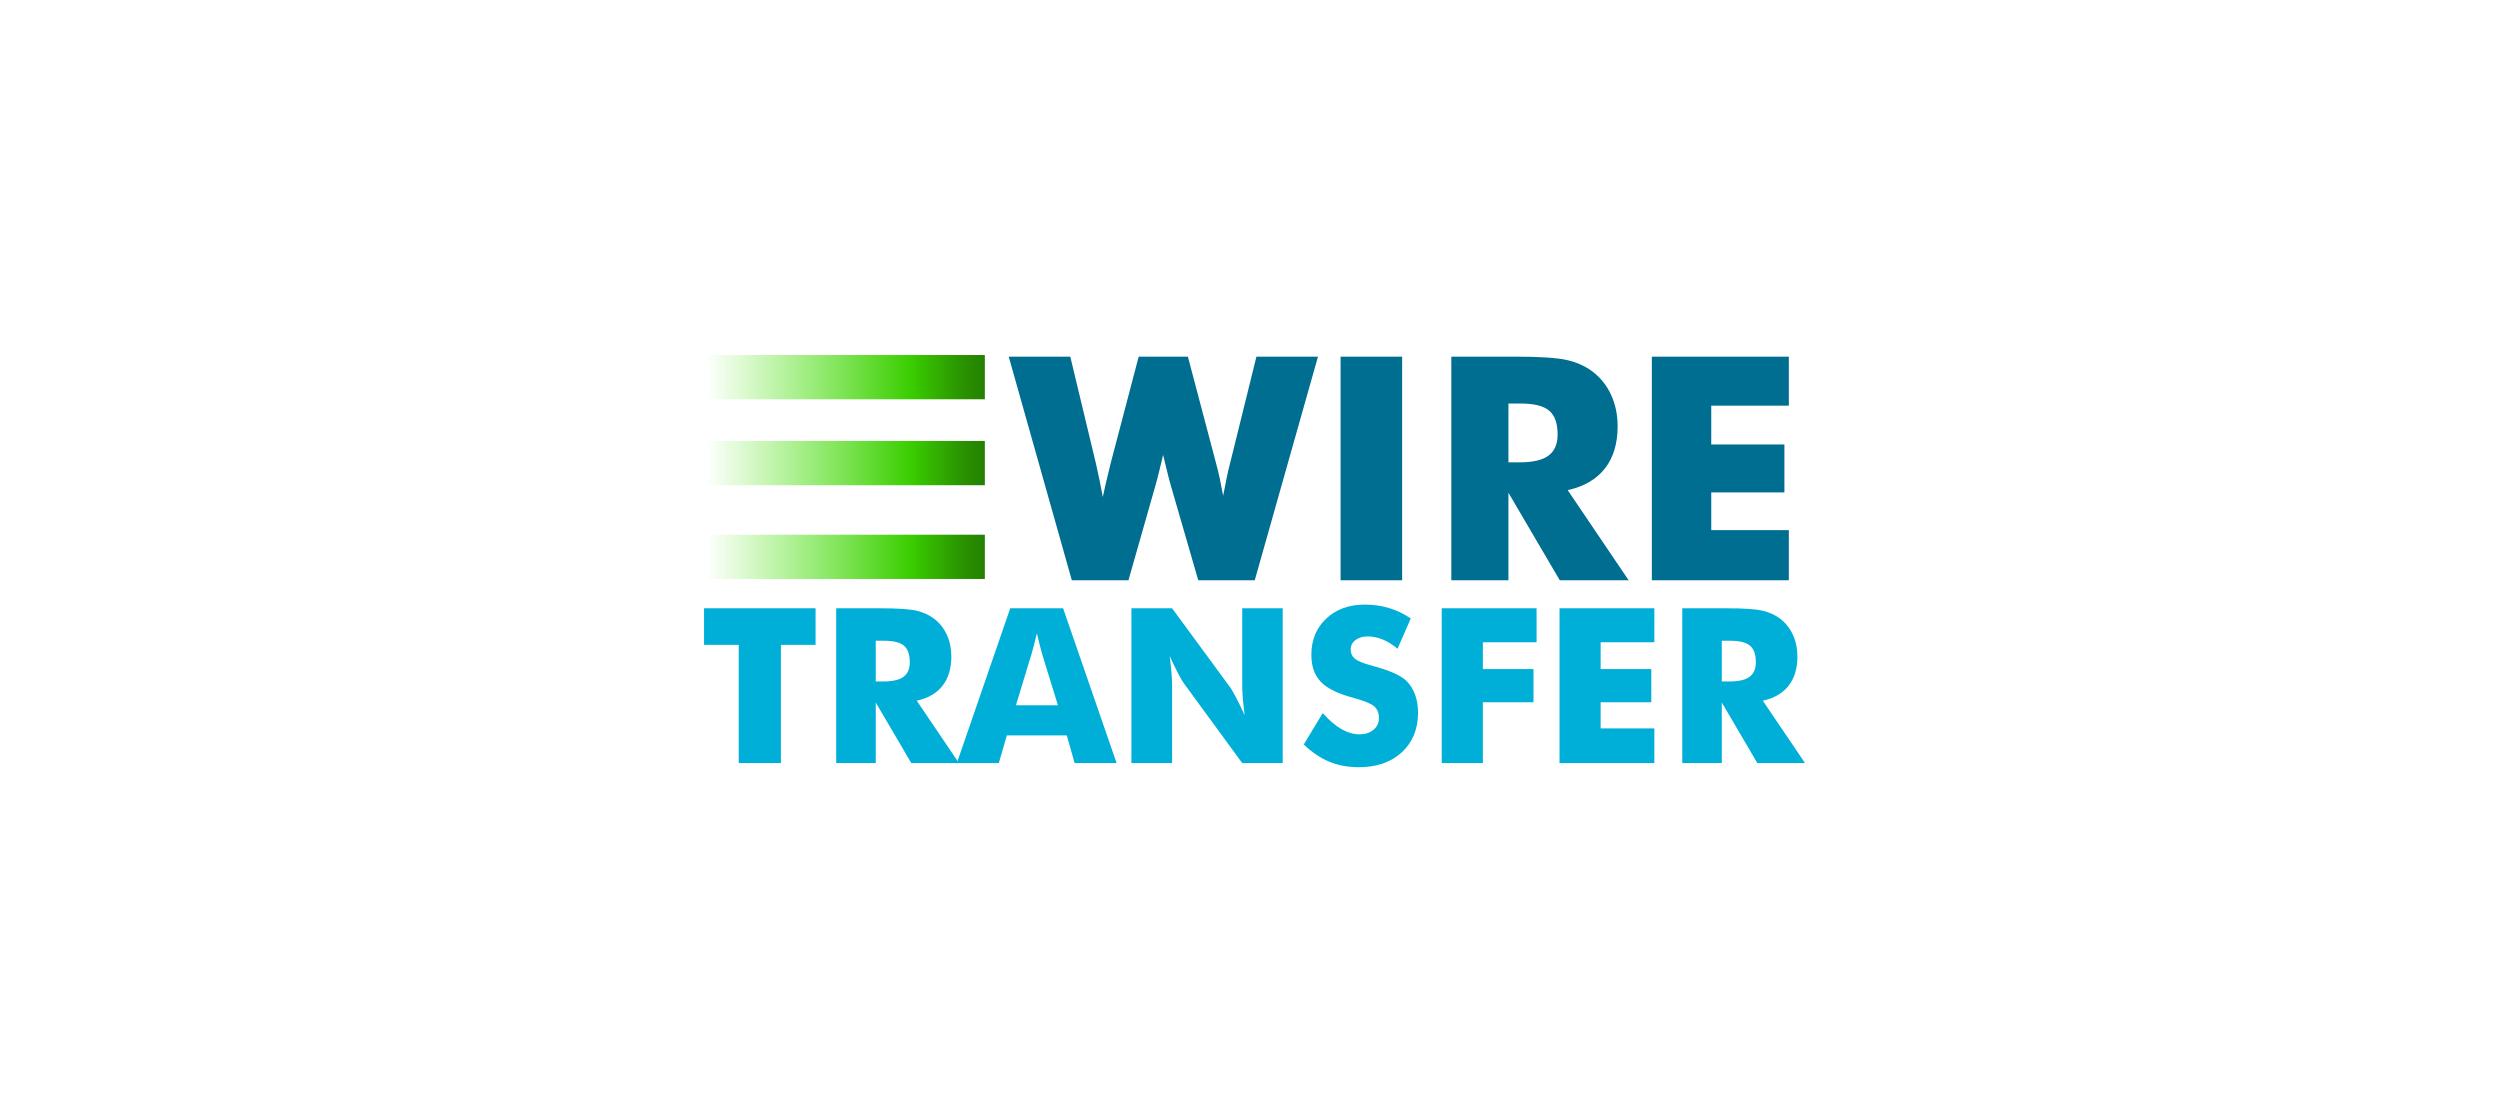 <svg width="180" height="80" viewBox="0 0 180 80" fill="none" xmlns="http://www.w3.org/2000/svg">
<path d="M53.188 54.942V46.431H50.691V43.797H58.722V46.431H56.225V54.942H53.188ZM60.207 54.942V43.797H63.381C64.625 43.797 65.491 43.854 65.981 43.968C66.471 44.082 66.893 44.274 67.248 44.543C67.65 44.847 67.958 45.236 68.173 45.708C68.389 46.18 68.497 46.7 68.497 47.268C68.497 48.131 68.285 48.833 67.861 49.373C67.437 49.914 66.82 50.273 66.007 50.45L69.045 54.942H65.612L63.054 50.58V54.942L60.207 54.942ZM63.054 49.065H63.617C64.272 49.065 64.75 48.953 65.052 48.73C65.354 48.507 65.505 48.157 65.505 47.679C65.505 47.121 65.365 46.724 65.083 46.488C64.801 46.252 64.328 46.134 63.663 46.134H63.054V49.065Z" fill="#00AFD8"/>
<path d="M68.893 54.942L72.737 43.797H76.544L80.396 54.942H77.373L76.81 52.947H72.493L71.915 54.942H68.893ZM73.148 50.778H76.171L75.036 47.101C75.001 46.989 74.953 46.809 74.892 46.56C74.831 46.312 74.752 45.992 74.656 45.601C74.593 45.863 74.528 46.124 74.462 46.386C74.401 46.625 74.336 46.863 74.267 47.101L73.148 50.778ZM81.461 54.942V43.797H84.392L88.602 49.529C88.683 49.646 88.816 49.881 89.001 50.233C89.187 50.586 89.391 51.006 89.615 51.493C89.559 51.084 89.515 50.672 89.481 50.26C89.455 49.941 89.441 49.621 89.439 49.301V43.797H92.355V54.942H89.439L85.23 49.187C85.143 49.07 85.007 48.836 84.822 48.483C84.637 48.13 84.435 47.715 84.217 47.238C84.278 47.705 84.322 48.118 84.35 48.479C84.376 48.798 84.39 49.118 84.392 49.438V54.942H81.461ZM95.24 51.341C95.692 51.854 96.137 52.237 96.576 52.491C97.015 52.745 97.453 52.871 97.89 52.871C98.296 52.871 98.629 52.762 98.891 52.544C99.152 52.326 99.283 52.049 99.283 51.714C99.283 51.344 99.17 51.058 98.944 50.858C98.718 50.657 98.207 50.451 97.41 50.237C96.319 49.943 95.547 49.56 95.096 49.088C94.644 48.616 94.418 47.969 94.418 47.146C94.418 46.081 94.775 45.212 95.488 44.539C96.201 43.867 97.126 43.531 98.263 43.531C98.876 43.531 99.459 43.613 100.01 43.778C100.56 43.943 101.082 44.193 101.574 44.528L100.622 46.712C100.277 46.419 99.923 46.196 99.561 46.046C99.198 45.897 98.838 45.822 98.483 45.822C98.118 45.822 97.821 45.91 97.593 46.084C97.364 46.26 97.25 46.484 97.25 46.758C97.25 47.037 97.35 47.261 97.551 47.428C97.751 47.595 98.138 47.755 98.712 47.908L98.849 47.946C100.087 48.281 100.902 48.649 101.292 49.05C101.556 49.324 101.757 49.652 101.894 50.035C102.031 50.419 102.099 50.844 102.099 51.31C102.099 52.493 101.711 53.444 100.934 54.162C100.158 54.88 99.123 55.239 97.829 55.239C97.052 55.239 96.346 55.107 95.708 54.843C95.071 54.579 94.459 54.166 93.87 53.602L95.24 51.341ZM103.804 54.942V43.797H110.633V46.241H106.766V48.174H110.412V50.565H106.766V54.942H103.804ZM112.285 54.942V43.797H119.113V46.241H115.246V48.174H118.893V50.565H115.246V52.445H119.113V54.942L112.285 54.942ZM121.123 54.942V43.797H124.298C125.541 43.797 126.408 43.854 126.897 43.968C127.387 44.083 127.81 44.274 128.165 44.543C128.566 44.847 128.874 45.236 129.09 45.708C129.306 46.18 129.414 46.7 129.414 47.268C129.414 48.131 129.202 48.833 128.778 49.373C128.354 49.914 127.736 50.273 126.924 50.451L129.962 54.942H126.528L123.97 50.58V54.942L121.123 54.942ZM123.97 49.065H124.534C125.188 49.065 125.667 48.954 125.968 48.73C126.27 48.507 126.421 48.157 126.421 47.679C126.421 47.121 126.281 46.724 125.999 46.488C125.718 46.252 125.244 46.134 124.579 46.134H123.97V49.065Z" fill="#00AFD8"/>
<path d="M85.527 25.678L87.55 33.332C87.645 33.676 87.733 34.035 87.814 34.409C87.894 34.783 87.978 35.212 88.067 35.696C88.177 35.124 88.27 34.653 88.347 34.283C88.424 33.913 88.499 33.595 88.572 33.332L90.463 25.678H94.895L90.343 41.777H86.274L84.284 34.904C84.21 34.662 84.09 34.189 83.921 33.486C83.848 33.171 83.789 32.925 83.745 32.749C83.709 32.903 83.657 33.119 83.591 33.398C83.423 34.109 83.295 34.611 83.207 34.904L81.249 41.777H77.17L72.628 25.678H77.06L78.907 33.376C78.995 33.772 79.081 34.167 79.165 34.563C79.249 34.959 79.328 35.366 79.402 35.784C79.471 35.461 79.543 35.138 79.616 34.816C79.728 34.335 79.843 33.855 79.963 33.375L81.986 25.678H85.527V25.678ZM96.522 41.777V25.678H100.954V41.777H96.522ZM104.495 41.777V25.678H109.08C110.876 25.678 112.128 25.761 112.835 25.926C113.542 26.09 114.153 26.367 114.666 26.756C115.245 27.196 115.69 27.756 116.002 28.438C116.314 29.12 116.469 29.872 116.469 30.692C116.469 31.939 116.163 32.952 115.551 33.733C114.939 34.514 114.047 35.032 112.874 35.289L117.261 41.777H112.302L108.607 35.476V41.777H104.495V41.777ZM108.607 33.288H109.421C110.367 33.288 111.057 33.127 111.494 32.804C111.93 32.481 112.148 31.976 112.148 31.287C112.148 30.48 111.945 29.907 111.538 29.566C111.131 29.225 110.447 29.054 109.487 29.054H108.607V33.288ZM118.932 41.777V25.678H128.796V29.208H123.21V32.001H128.477V35.454H123.21V38.17H128.796V41.777H118.932Z" fill="#006E90"/>
<path d="M50.824 25.561H70.908V28.748H50.824V25.561Z" fill="url(#paint0_linear_48_496)"/>
<path d="M50.824 31.748H70.908V34.936H50.824V31.748Z" fill="url(#paint1_linear_48_496)"/>
<path d="M50.824 38.498H70.908V41.686H50.824V38.498Z" fill="url(#paint2_linear_48_496)"/>
<defs>
<linearGradient id="paint0_linear_48_496" x1="50.824" y1="27.154" x2="70.908" y2="27.154" gradientUnits="userSpaceOnUse">
<stop stop-color="#41E700" stop-opacity="0"/>
<stop offset="0.736" stop-color="#3ACD00"/>
<stop offset="0.781" stop-color="#36BE00"/>
<stop offset="0.926" stop-color="#299100"/>
<stop offset="1" stop-color="#248000"/>
</linearGradient>
<linearGradient id="paint1_linear_48_496" x1="50.824" y1="33.342" x2="70.908" y2="33.342" gradientUnits="userSpaceOnUse">
<stop stop-color="#41E700" stop-opacity="0"/>
<stop offset="0.736" stop-color="#3ACD00"/>
<stop offset="0.781" stop-color="#36BE00"/>
<stop offset="0.926" stop-color="#299100"/>
<stop offset="1" stop-color="#248000"/>
</linearGradient>
<linearGradient id="paint2_linear_48_496" x1="50.824" y1="40.092" x2="70.908" y2="40.092" gradientUnits="userSpaceOnUse">
<stop stop-color="#41E700" stop-opacity="0"/>
<stop offset="0.736" stop-color="#3ACD00"/>
<stop offset="0.781" stop-color="#36BE00"/>
<stop offset="0.926" stop-color="#299100"/>
<stop offset="1" stop-color="#248000"/>
</linearGradient>
</defs>
</svg>
